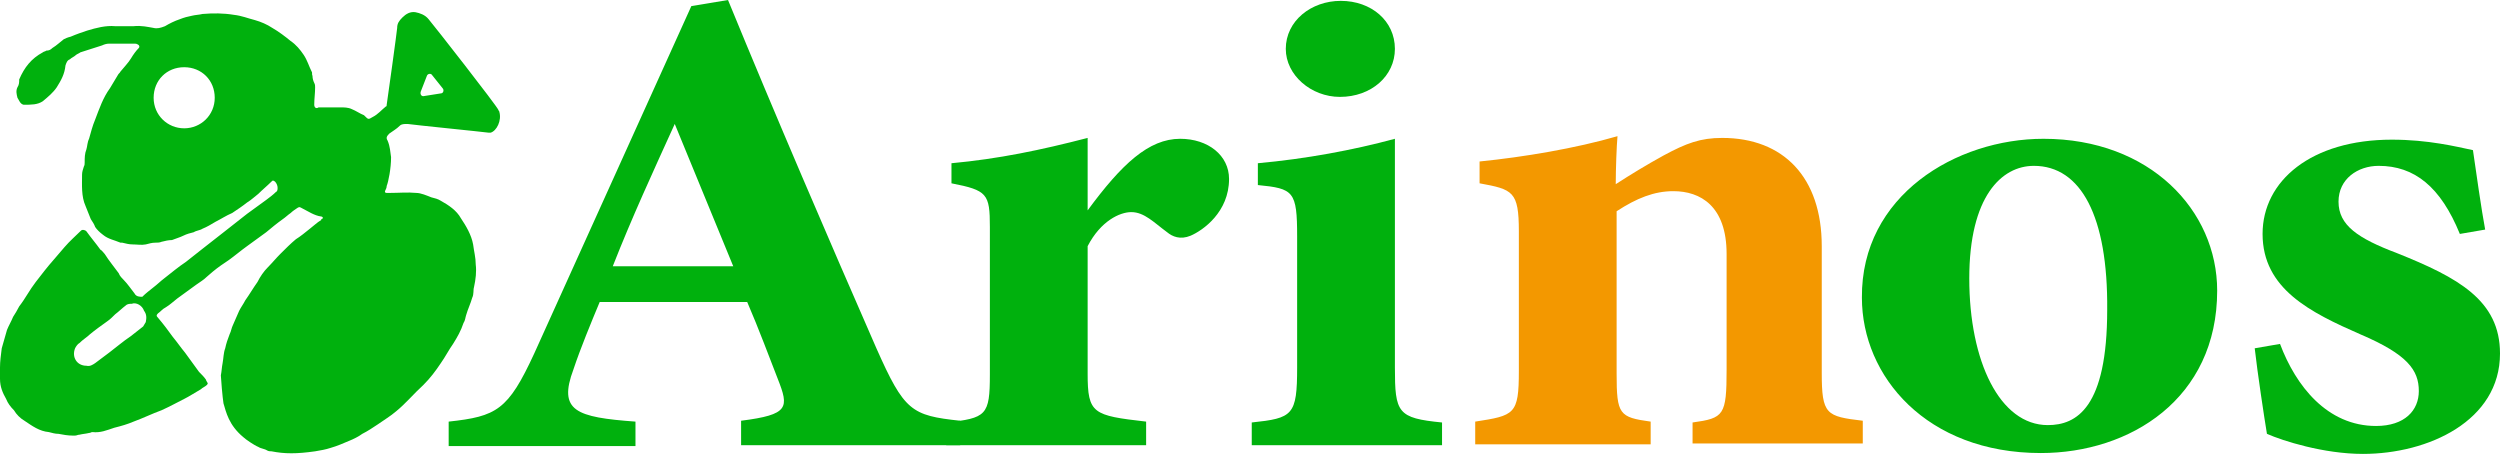 <?xml version="1.0" encoding="UTF-8"?> <svg xmlns="http://www.w3.org/2000/svg" xmlns:xlink="http://www.w3.org/1999/xlink" version="1.1" id="_レイヤー_1" x="0px" y="0px" viewBox="0 0 286.4 52" style="enable-background:new 0 0 286.4 52;" xml:space="preserve"> <style type="text/css"> .st0{fill:#00B10D;} .st1{fill:#F39800;} </style> <path class="st0" d="M57.2,12.8c0-0.1-0.1-0.1-0.1-0.2c-0.2-0.5-7.4-9.7-8-10.4c-0.4-0.5-1-0.7-1.5-0.8c-0.6-0.1-1.1,0.2-1.5,0.6 c-0.4,0.4-0.6,0.7-0.6,1.2c0,0.2-1.1,8.2-1.2,8.8c0,0.1,0,0.2-0.1,0.2c-0.5,0.4-0.9,0.9-1.5,1.2c-0.5,0.3-0.5,0.3-0.9-0.1l-0.1-0.1 c-0.5-0.2-0.9-0.5-1.4-0.7c-0.4-0.2-0.9-0.2-1.3-0.2c-0.7,0-1.5,0-2.2,0c-0.1,0-0.2,0-0.3,0C36.2,12.5,36,12.3,36,12 c0-0.7,0.1-1.3,0.1-2c0-0.2,0-0.3-0.1-0.5c-0.1-0.2-0.2-0.5-0.2-0.8c-0.1-0.2,0-0.4-0.1-0.5c-0.3-0.6-0.5-1.3-0.9-1.9 c-0.4-0.6-0.9-1.2-1.5-1.6c-0.6-0.5-1.4-1.1-2.1-1.5c-0.6-0.4-1.3-0.7-2-0.9c-0.8-0.2-1.5-0.5-2.4-0.6c-1.2-0.2-2.4-0.2-3.6-0.1 c-0.4,0.1-0.8,0.1-1.2,0.2c-0.5,0.1-0.9,0.2-1.4,0.4c-0.6,0.2-1.2,0.5-1.7,0.8c-0.5,0.2-0.9,0.3-1.3,0.2C17,3.1,16.2,2.9,15.3,3 c-0.7,0-1.4,0-2.1,0c-1.1-0.1-2.2,0.2-3.2,0.5C9.4,3.7,8.8,3.9,8.1,4.2C7.7,4.3,7.5,4.4,7.3,4.5C6.9,4.8,6.5,5.2,6,5.5 C5.8,5.7,5.6,5.8,5.3,5.8C5.2,5.9,5,5.9,4.9,6C3.6,6.7,2.8,7.7,2.2,9.1C2.2,9.4,2.2,9.7,2,10c-0.2,0.4-0.1,0.8,0,1.2 c0.2,0.3,0.3,0.7,0.7,0.8C3.6,12,4.3,12,4.9,11.6c0.6-0.5,1.2-1,1.6-1.6c0.5-0.8,0.9-1.5,1-2.5C7.6,7.2,7.7,6.9,8,6.8 c0.2-0.2,0.5-0.3,0.7-0.5C8.8,6.2,9.1,6.1,9.2,6c0.9-0.3,1.6-0.5,2.5-0.8c0.2-0.1,0.5-0.2,0.8-0.2c1,0,1.9,0,2.9,0 c0.2,0,0.2,0,0.4,0.1C16,5.2,16,5.4,15.9,5.5c-0.3,0.3-0.6,0.7-0.9,1.2c-0.3,0.5-0.8,1-1.2,1.5c-0.1,0.2-0.2,0.2-0.3,0.4 c-0.3,0.5-0.6,1-0.9,1.5c-0.8,1.1-1.2,2.3-1.7,3.6c-0.3,0.7-0.5,1.5-0.7,2.2c-0.2,0.4-0.2,0.9-0.3,1.2c-0.2,0.5-0.2,1-0.2,1.5 c0,0.2,0,0.3-0.1,0.5c-0.1,0.3-0.2,0.6-0.2,0.9c0,1.2-0.1,2.5,0.4,3.6c0.2,0.5,0.4,1,0.6,1.5c0.2,0.3,0.4,0.6,0.5,0.9 c0.2,0.3,0.5,0.6,0.9,0.9c0.6,0.5,1.3,0.6,2,0.9c0.1,0,0.2,0,0.2,0c0.4,0.1,0.8,0.2,1.2,0.2c0.5,0,1,0.1,1.5,0 c0.4-0.1,0.7-0.2,1.1-0.2c0.2,0,0.5,0,0.7-0.1c0.4-0.1,0.8-0.2,1.2-0.2c0.5-0.2,0.9-0.3,1.3-0.5c0.4-0.2,0.8-0.3,1.2-0.4 c0.3-0.2,0.7-0.2,1-0.4c0.5-0.2,1-0.5,1.5-0.8c0.6-0.3,1.2-0.7,1.9-1c0.6-0.4,1.2-0.8,1.7-1.2c0.5-0.3,0.9-0.7,1.3-1 c0.5-0.5,1-0.9,1.5-1.4c0.2-0.2,0.2-0.1,0.4,0c0.2,0.2,0.3,0.5,0.3,0.7c0,0.2,0,0.4-0.2,0.5c-0.3,0.3-0.7,0.6-1.1,0.9 c-0.7,0.5-1.5,1.1-2.2,1.6c-0.9,0.7-1.9,1.5-2.8,2.2c-0.8,0.6-1.5,1.2-2.3,1.8c-0.6,0.5-1.3,1-1.9,1.5c-0.9,0.6-1.6,1.2-2.5,1.9 c-0.4,0.3-0.8,0.7-1.2,1c-0.5,0.4-0.9,0.7-1.3,1.1C16,34,15.6,34,15.4,33.6c-0.4-0.5-0.8-1.1-1.2-1.5c-0.2-0.2-0.5-0.5-0.6-0.8 c-0.5-0.7-1.1-1.4-1.6-2.2c-0.2-0.2-0.3-0.4-0.5-0.5c-0.5-0.7-1.1-1.4-1.6-2.1c-0.2-0.2-0.5-0.2-0.6-0.1c-0.6,0.6-1.3,1.2-1.9,1.9 c-0.4,0.5-0.8,0.9-1.2,1.4c-0.8,0.9-1.4,1.7-2.1,2.6c-0.7,0.9-1.2,1.9-1.9,2.8c-0.2,0.4-0.5,0.9-0.7,1.2c-0.2,0.5-0.5,1-0.7,1.5 c-0.2,0.7-0.4,1.4-0.6,2.1C0.1,40.7,0,41.4,0,42.1c0,0.5,0,0.9,0,1.3c0,0.9,0.3,1.6,0.7,2.3c0.2,0.5,0.5,0.9,0.9,1.3 c0.3,0.5,0.7,0.9,1.2,1.2c0.9,0.6,1.7,1.2,2.8,1.3c0.4,0.1,0.7,0.2,1.1,0.2c0.5,0.1,1.1,0.2,1.6,0.2c0.1,0,0.2,0,0.3,0 c0.2,0,0.3-0.1,0.5-0.1c0.4-0.1,0.7-0.1,1.1-0.2c0.2,0,0.2-0.1,0.4-0.1c0.9,0.1,1.6-0.2,2.5-0.5c0.8-0.2,1.5-0.4,2.2-0.7 c1.1-0.4,2.1-0.9,3.2-1.3c0.9-0.4,1.8-0.9,2.6-1.3c0.6-0.3,1.2-0.7,1.9-1.1c0.2-0.2,0.5-0.3,0.7-0.5c0.1-0.1,0.1-0.2,0.1-0.2 c-0.1-0.2-0.2-0.3-0.2-0.4c-0.2-0.3-0.5-0.6-0.8-0.9c-0.5-0.7-1.1-1.5-1.6-2.2c-0.5-0.6-0.9-1.2-1.4-1.8c-0.5-0.7-1.1-1.5-1.7-2.2 c-0.2-0.2-0.2-0.3,0-0.5c0.3-0.2,0.5-0.5,0.9-0.7c0.5-0.3,0.9-0.7,1.3-1c0.7-0.5,1.5-1.1,2.2-1.6c0.4-0.3,0.8-0.5,1.2-0.9 c0.2-0.2,0.5-0.4,0.7-0.6c0.6-0.5,1.2-0.9,1.8-1.3c0.7-0.5,1.4-1.1,2.1-1.6c0.7-0.5,1.5-1.1,2.2-1.6c0.6-0.5,1.2-1,1.9-1.5 c0.3-0.2,0.6-0.5,0.9-0.7c0.2-0.2,0.5-0.4,0.8-0.6c0.2-0.1,0.2-0.1,0.4,0c0.8,0.4,1.5,0.9,2.3,1c0.1,0,0.2,0.1,0.2,0.2 c-0.2,0.1-0.2,0.1-0.2,0.2c-0.5,0.3-0.9,0.7-1.3,1c-0.5,0.4-1.1,0.9-1.6,1.2c-0.6,0.5-1.2,1.1-1.8,1.7c-0.5,0.5-0.9,1-1.4,1.5 c-0.5,0.5-0.9,1.1-1.2,1.7c-0.5,0.7-0.9,1.4-1.4,2.1c-0.2,0.4-0.5,0.8-0.7,1.2c-0.2,0.5-0.5,1.1-0.7,1.6c-0.2,0.4-0.2,0.7-0.4,1.1 c-0.2,0.5-0.4,1.1-0.5,1.6c-0.2,0.5-0.2,1.2-0.3,1.7c-0.1,0.5-0.1,0.9-0.2,1.4c0,0.3,0.2,2.6,0.3,3.2c0.3,1,0.6,2.5,2.3,3.9 c0.2,0.2,1.2,0.9,1.7,1.1c0.3,0.2,0.7,0.2,1,0.4c0.2,0.1,0.3,0.1,0.5,0.1c1.5,0.3,2.9,0.3,5,0c0.6-0.1,1.2-0.2,1.8-0.4 c0.7-0.2,1.4-0.5,2.1-0.8c0.5-0.2,1.1-0.5,1.5-0.8c0.6-0.3,1.2-0.7,1.8-1.1c0.7-0.5,1.4-0.9,2.1-1.5c1.1-0.9,2-2,3.1-3 c0.8-0.8,1.4-1.6,2-2.5c0.5-0.7,0.9-1.5,1.4-2.2c0.5-0.8,0.9-1.5,1.2-2.4c0.2-0.3,0.2-0.6,0.3-0.9c0.2-0.7,0.5-1.3,0.7-2 c0.2-0.4,0.1-0.9,0.2-1.2c0.2-0.9,0.3-1.8,0.2-2.6c0-0.8-0.2-1.5-0.3-2.3c-0.2-1.1-0.8-2.1-1.4-3c-0.5-0.9-1.4-1.5-2.3-2 c-0.3-0.2-0.7-0.3-1.1-0.4c-0.5-0.2-1.2-0.5-1.7-0.5c-1-0.1-2,0-3.1,0c-0.1,0-0.2,0-0.3,0c-0.2,0-0.2-0.1-0.2-0.2 c0.1-0.2,0.2-0.4,0.2-0.6c0.2-0.5,0.5-2,0.5-3.3c-0.1-0.6-0.1-1.2-0.4-1.9c-0.2-0.3-0.1-0.5,0.2-0.8c0.4-0.3,0.8-0.5,1.2-0.9 c0.2-0.2,0.5-0.2,0.9-0.2c0.6,0.1,8.6,0.9,9.3,1c0.1,0,0.2,0,0.2,0C56.9,15,57.5,13.8,57.2,12.8z M21.1,14.7c-1.9,0-3.5-1.5-3.5-3.5 s1.5-3.5,3.5-3.5s3.5,1.5,3.5,3.5S23,14.7,21.1,14.7z M16.7,36.9c-0.1,0.2-0.2,0.3-0.3,0.5c-0.5,0.4-0.9,0.7-1.4,1.1 c-0.9,0.6-1.7,1.3-2.5,1.9c-0.5,0.4-1.1,0.8-1.6,1.2c-0.3,0.2-0.6,0.4-1,0.3c-1.1,0-1.7-1-1.3-2c0.1-0.2,0.3-0.5,0.5-0.6 c0.4-0.4,0.9-0.7,1.2-1c0.6-0.5,1.3-1,2-1.5c0.3-0.2,0.6-0.5,0.9-0.8c0.4-0.3,0.8-0.7,1.2-1c0.2-0.2,0.5-0.2,0.7-0.2 c0.5-0.2,1.2,0.2,1.4,0.8C16.8,36,16.8,36.4,16.7,36.9z M50.5,10.7L48.6,11c-0.3,0.1-0.5-0.2-0.4-0.5l0.7-1.8 c0.1-0.3,0.5-0.3,0.6-0.1l1.2,1.5C50.9,10.3,50.8,10.7,50.5,10.7z"></path> <path class="st0" d="M84.9,51v-2.8c5.5-0.7,5.5-1.5,4.2-4.8c-0.9-2.3-2.2-5.8-3.5-8.8H68.7c-1,2.4-2.2,5.3-3,7.7 c-1.8,4.8,0.3,5.5,7.1,6v2.8H51.4v-2.8c5.5-0.6,6.8-1.3,9.8-7.8l18-39.8L83.4,0c5.5,13.4,11.4,27.1,17,39.9c3.2,7.2,4,7.7,9.6,8.3 V51C110,51,84.9,51,84.9,51z M77.3,14.2c-2.5,5.5-4.9,10.7-7.1,16.3H84L77.3,14.2z"></path> <path class="st0" d="M131.2,51h-22.8v-2.6c4.6-0.5,5-0.8,5-5.5V26c0-3.8-0.3-4.2-4.4-5v-2.3c5.4-0.5,10.2-1.5,15.6-2.9 c0,2.5,0,5.8,0,8.3c3.9-5.3,7-8.2,10.6-8.2c3.2,0,5.6,1.9,5.6,4.6c0,3.8-3,5.9-4.4,6.5c-1.2,0.5-2.1,0.1-2.7-0.4 c-1.5-1.1-2.6-2.3-4.1-2.3c-1.3,0-3.5,1-5,3.9v14.6c0,4.6,0.6,4.8,6.7,5.5V51H131.2z"></path> <path class="st0" d="M143.4,51v-2.6c4.7-0.5,5.2-0.8,5.2-6.3v-15c0-5.2-0.4-5.5-4.5-5.9v-2.5c5.5-0.5,10.9-1.5,15.7-2.8 c0,3.2,0,6.4,0,9.5v16.7c0,5.2,0.3,5.8,5.4,6.3V51C165.2,51,143.4,51,143.4,51z M153.5,11.1c-3.3,0-6.2-2.5-6.2-5.5 c0-3.2,2.9-5.5,6.3-5.5c3.5,0,6.2,2.3,6.2,5.5C159.8,8.7,157.1,11.1,153.5,11.1z"></path> <path class="st1" d="M193.9,51v-2.6c3.6-0.5,3.9-0.8,3.9-6.1V29.1c0-5.5-3-7.2-6.1-7.2c-2.2,0-4.2,0.8-6.5,2.3v18.6 c0,4.7,0.3,5,3.9,5.5v2.6H169v-2.6c4.5-0.7,5-0.8,5-5.8v-16c0-4.6-0.7-4.8-4.5-5.5v-2.5c5-0.5,11-1.5,15.8-2.9 c-0.1,1.1-0.2,3.8-0.2,5.5c1.7-1.1,3.5-2.2,5.5-3.3c2.6-1.4,4.2-2,6.7-2c7,0,11.4,4.5,11.4,12.4v14.5c0,4.8,0.5,5,4.7,5.5v2.6h-19.5 V51z"></path> <path class="st0" d="M234.1,15.9c12.2,0,19.9,8.2,19.9,17.4c0,12.4-10,18.6-20.2,18.6c-13.1,0-20.5-8.8-20.5-17.8 C213.2,22.4,224.1,15.9,234.1,15.9z M233,19c-3.7,0-7.4,3.5-7.4,12.9c0,9.5,3.5,16.8,9,16.8c3.3,0,6.8-2,6.8-13.2 C241.5,24.8,238.4,19,233,19z"></path> <path class="st0" d="M281.8,26.8c-2.2-5.4-5.2-7.8-9.3-7.8c-2.4,0-4.6,1.5-4.6,4.1c0,2.7,2.2,4.2,6.7,5.9c7,2.8,11.8,5.4,11.8,11.5 c0,7.7-8.2,11.5-15.7,11.5c-4.5,0-9.2-1.5-11-2.3c-0.3-1.8-1.1-7.1-1.4-9.8l2.9-0.5c1.8,4.8,5.4,9.4,11,9.4c3.3,0,4.9-1.8,4.9-4 c0-2.4-1.3-4.2-6.7-6.5c-5.7-2.5-11.2-5.2-11.2-11.5c0-6.1,5.6-10.8,14.8-10.8c4.2,0,7.4,0.8,9.3,1.2c0.3,2.1,1,7,1.4,9.1 L281.8,26.8z"></path> </svg> 